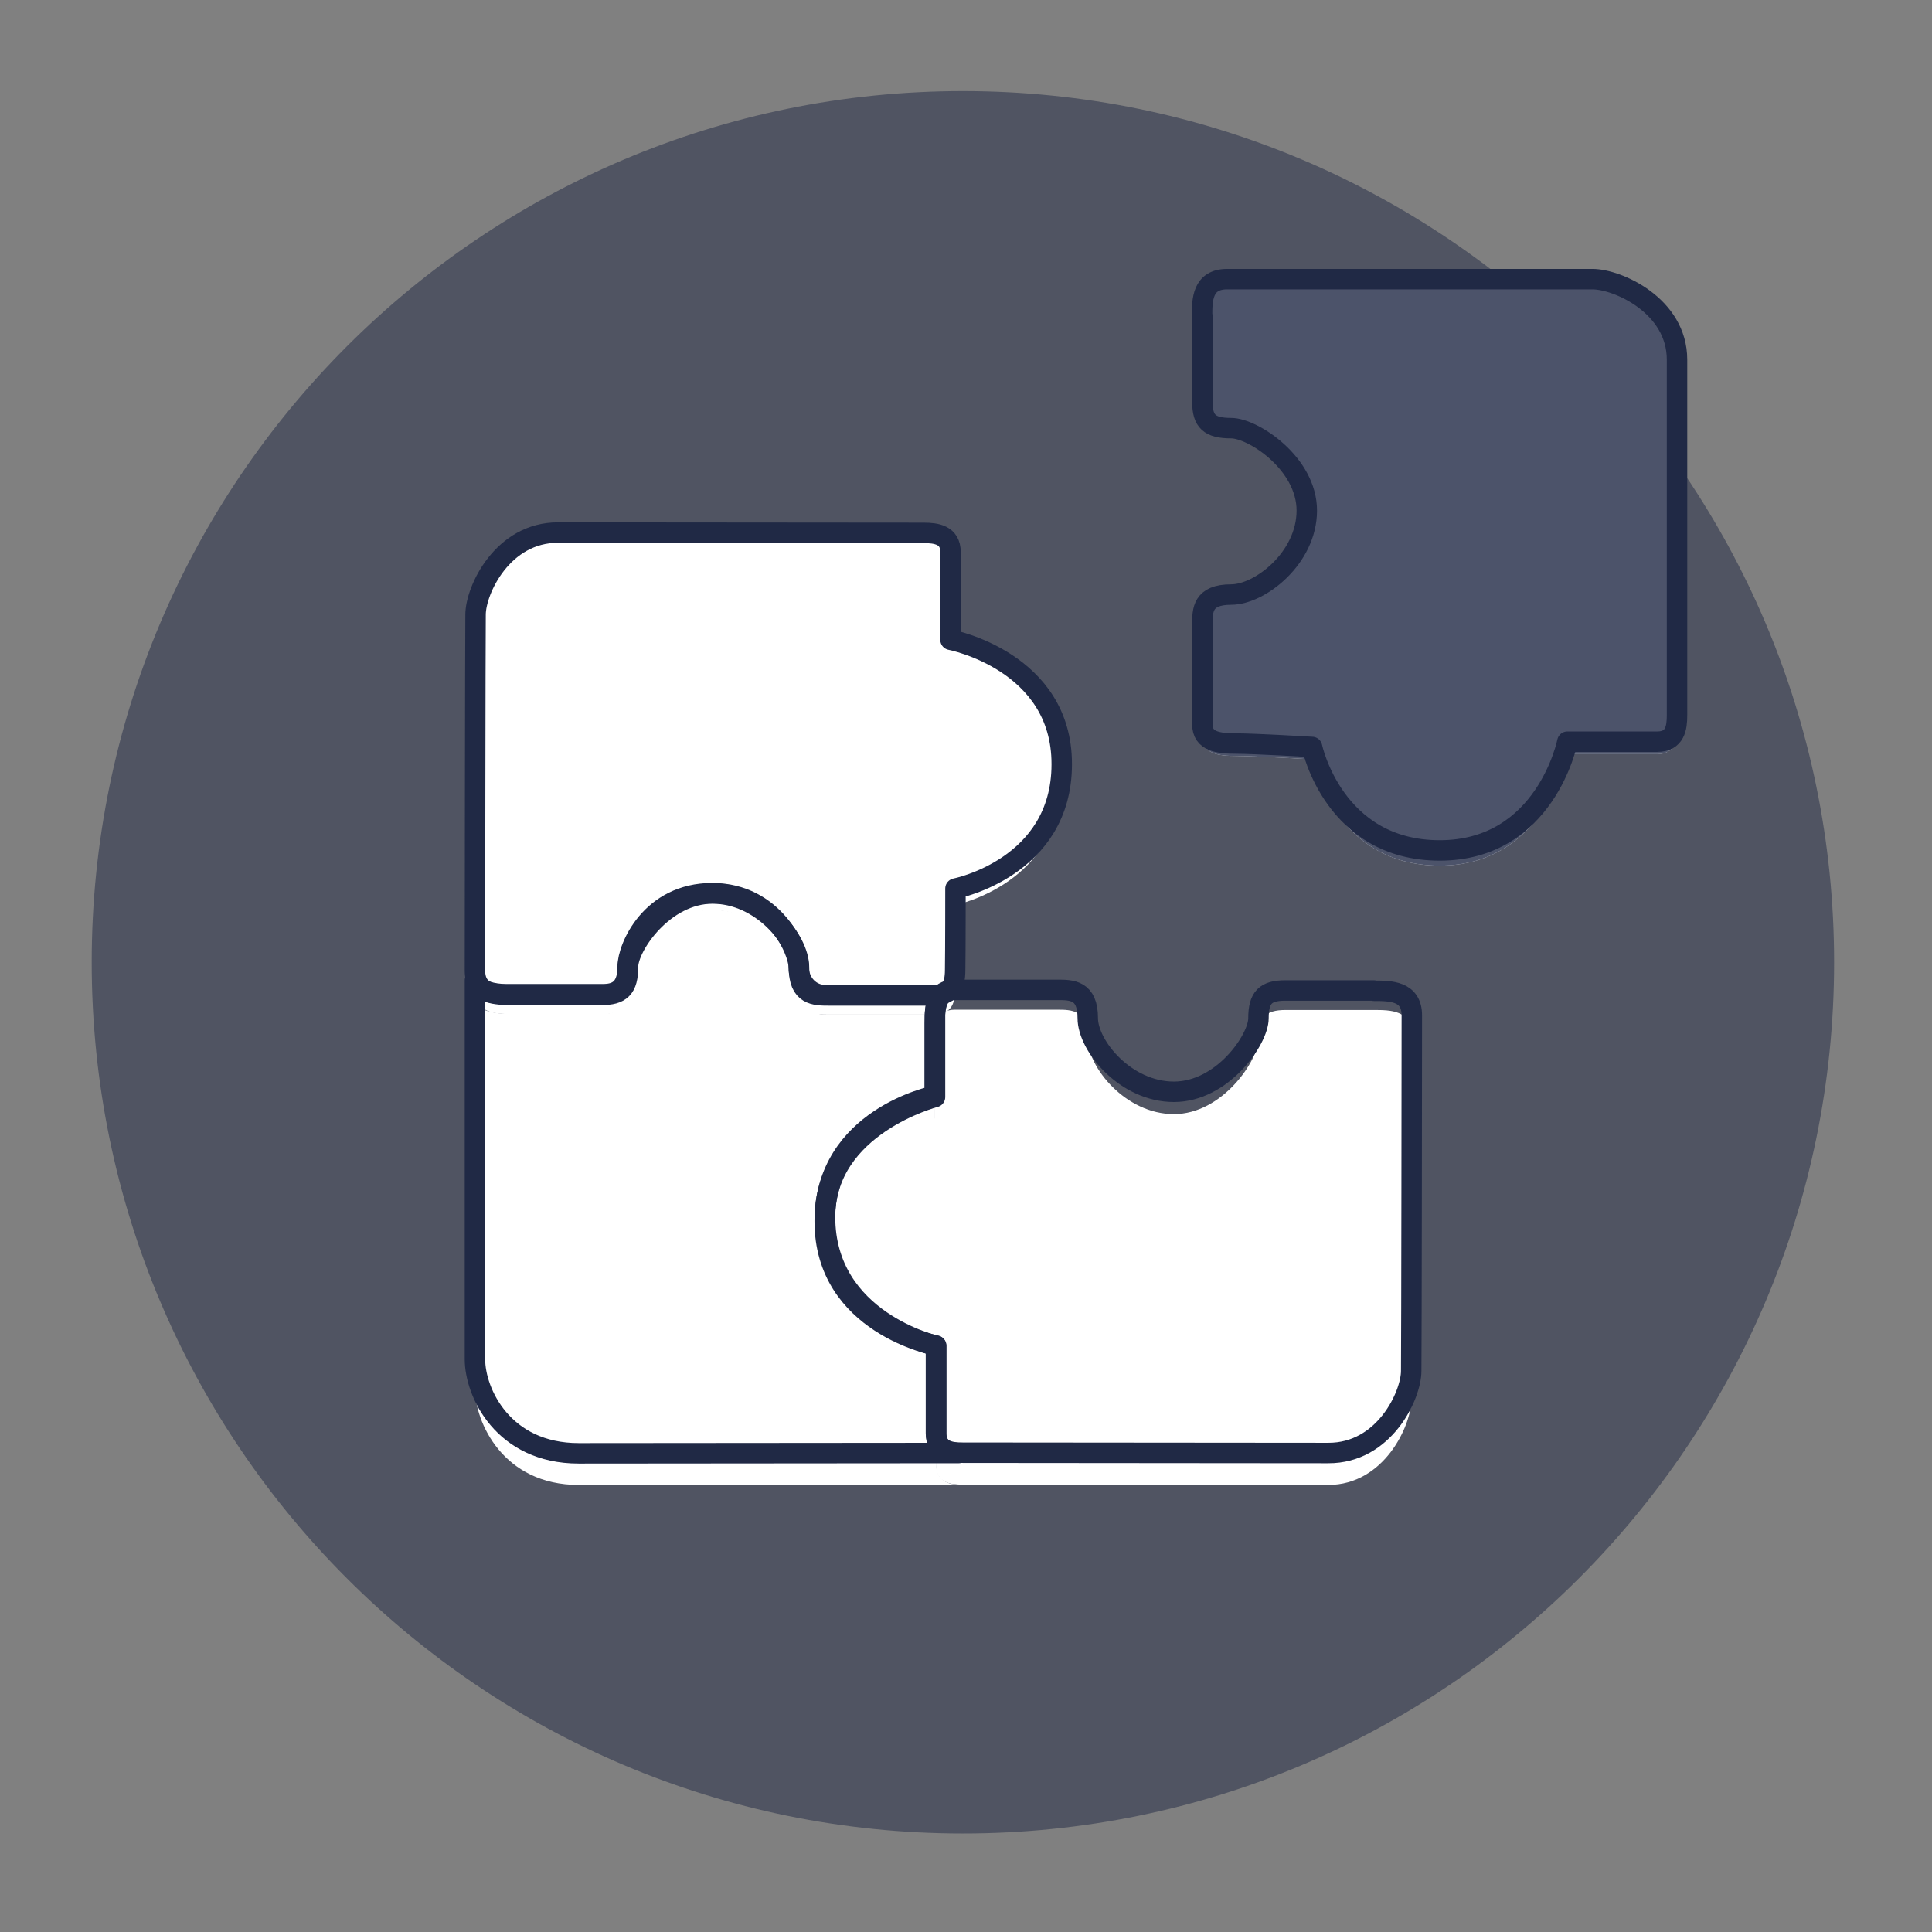 <?xml version="1.0" encoding="UTF-8"?><svg id="Layer_1" xmlns="http://www.w3.org/2000/svg" viewBox="0 0 62.36 62.36"><rect x="0" y="0" width="62.36" height="62.36" fill="#808080" stroke="none"/><defs><style>.cls-1{fill:#fff;}.cls-2{fill:none;stroke:#202945;stroke-linecap:round;stroke-linejoin:round;stroke-width:.66px;}.cls-3{opacity:.5;}.cls-3,.cls-4{fill:#202945;}.cls-4{opacity:.8;}</style></defs><path class="cls-3" d="m31.08,59.18c-15.53,0-28.12-12.59-28.12-28.12S15.56,2.94,31.08,2.94s28.12,12.59,28.12,28.12-12.59,28.12-28.12,28.12Z"/><path class="cls-1" d="m38.8,10.23c0-.52,0-1.22.81-1.22h11.79c.81,0,2.73.87,2.73,2.67v11.79c0,.41-.06.87-.64.87h-2.9s-.7,3.6-4.12,3.6-4.12-3.43-4.12-3.43c0,0-1.86-.11-2.44-.11s-1.1-.06-1.1-.64v-3.31c0-.46,0-.99.93-.99s2.44-1.22,2.44-2.79-1.74-2.73-2.44-2.73-.93-.23-.93-.87v-2.84Z"/><path class="cls-1" d="m15.33,32.27v12.54c0,1.1.91,3.12,3.35,3.12s12.27-.01,12.27-.01c0,0-.73.05-.73-.65v-2.9s-3.59-.82-3.59-4.27c0-3.03,3.55-3.97,3.55-3.97v-2.73s0-.44.21-.65h-.59c-.52,0-2.72,0-3.17,0s-.85-.38-.85-.94-.81-2.44-2.79-2.44-2.73,1.8-2.73,2.43-.26.92-.78.92-2.85,0-3.18,0-.97-.12-.97-.46Z"/><path class="cls-4" d="m38.8,10.23c0-.52,0-1.22.81-1.22h11.79c.81,0,2.73.87,2.73,2.67v11.79c0,.41-.06.87-.64.87h-2.9s-.7,3.6-4.12,3.6-4.12-3.43-4.12-3.43c0,0-1.86-.11-2.44-.11s-1.1-.06-1.1-.64v-3.31c0-.46,0-.99.93-.99s2.44-1.22,2.44-2.79-1.74-2.73-2.44-2.73-.93-.23-.93-.87v-2.84Z"/><path class="cls-1" d="m16.55,32.73c-.53,0-1.22,0-1.22-.81,0-.81.01-10.98.02-11.79,0-.81.87-2.73,2.67-2.72,1.8,0,11.38.01,11.79.01s.87.06.87.64,0,2.9,0,2.9c0,0,3.6.7,3.59,4.13,0,3.43-3.43,4.12-3.43,4.12,0,0,0,2.11-.01,2.69,0,.58-.17.85-.75.85-.58,0-2.84,0-3.31,0s-.99,0-.98-.93c0-.93-1.22-2.44-2.79-2.44-1.57,0-2.73,1.74-2.73,2.43s-.23.93-.87.93c-.64,0-2.27,0-2.85,0Z"/><path class="cls-1" d="m44.35,32.6c.52,0,1.22,0,1.22.81,0,.81-.01,10.98-.02,11.79,0,.81-.87,2.73-2.68,2.73-1.8,0-11.38-.01-11.79-.01s-.87-.06-.87-.64,0-2.9,0-2.9c0,0-3.6-.7-3.59-4.13,0-3.43,3.55-4.15,3.55-4.15,0,0,0-1.83,0-2.41,0-.58.06-1.1.64-1.1.58,0,2.85,0,3.31,0,.47,0,.99,0,.99.93,0,.93,1.22,2.44,2.78,2.44,1.57,0,2.73-1.74,2.73-2.43s.23-.93.87-.93c.64,0,2.27,0,2.85,0Z"/><path class="cls-2" d="m15.33,31.66v12.21c0,1.08.91,3.04,3.35,3.04s12.27-.01,12.27-.01c0,0-.73.05-.73-.63v-2.83s-3.59-.8-3.59-4.16c0-2.95,3.55-3.87,3.55-3.87v-2.66s0-.43.21-.63h-.59c-.52,0-2.72,0-3.17,0s-.85-.37-.85-.91-.81-2.38-2.79-2.38-2.73,1.75-2.73,2.37-.26.89-.78.89-2.85,0-3.18,0-.97-.11-.97-.45Z"/><path class="cls-2" d="m38.8,10.2c0-.51,0-1.19.81-1.19h11.79c.81,0,2.73.85,2.73,2.6v11.48c0,.4-.06.85-.64.85h-2.9s-.7,3.51-4.12,3.51-4.12-3.34-4.12-3.34c0,0-1.86-.11-2.44-.11s-1.1-.06-1.1-.62v-3.23c0-.45,0-.96.93-.96s2.44-1.18,2.44-2.71-1.74-2.66-2.44-2.66-.93-.22-.93-.85v-2.77Z"/><path class="cls-2" d="m16.55,32.11c-.53,0-1.22,0-1.22-.79,0-.79.01-10.69.02-11.48,0-.79.87-2.66,2.67-2.65,1.8,0,11.38.01,11.79.01s.87.06.87.62,0,2.83,0,2.83c0,0,3.6.69,3.59,4.02,0,3.34-3.43,4.01-3.43,4.01,0,0,0,2.06-.01,2.62,0,.57-.17.83-.75.83-.58,0-2.84,0-3.31,0s-.99,0-.98-.91c0-.9-1.22-2.38-2.79-2.38-1.57,0-2.73,1.69-2.73,2.37s-.23.91-.87.9c-.64,0-2.27,0-2.85,0Z"/><path class="cls-2" d="m44.35,31.98c.52,0,1.22,0,1.22.79,0,.79-.01,10.69-.02,11.48,0,.79-.87,2.66-2.68,2.65-1.8,0-11.38-.01-11.79-.01s-.87-.06-.87-.63,0-2.83,0-2.83c0,0-3.6-.68-3.59-4.02,0-3.34,3.55-4.04,3.55-4.04,0,0,0-1.79,0-2.35,0-.57.06-1.07.64-1.07.58,0,2.85,0,3.31,0,.47,0,.99,0,.99.91,0,.9,1.22,2.38,2.78,2.38,1.57,0,2.73-1.69,2.73-2.37s.23-.9.87-.9c.64,0,2.27,0,2.85,0Z"/></svg>